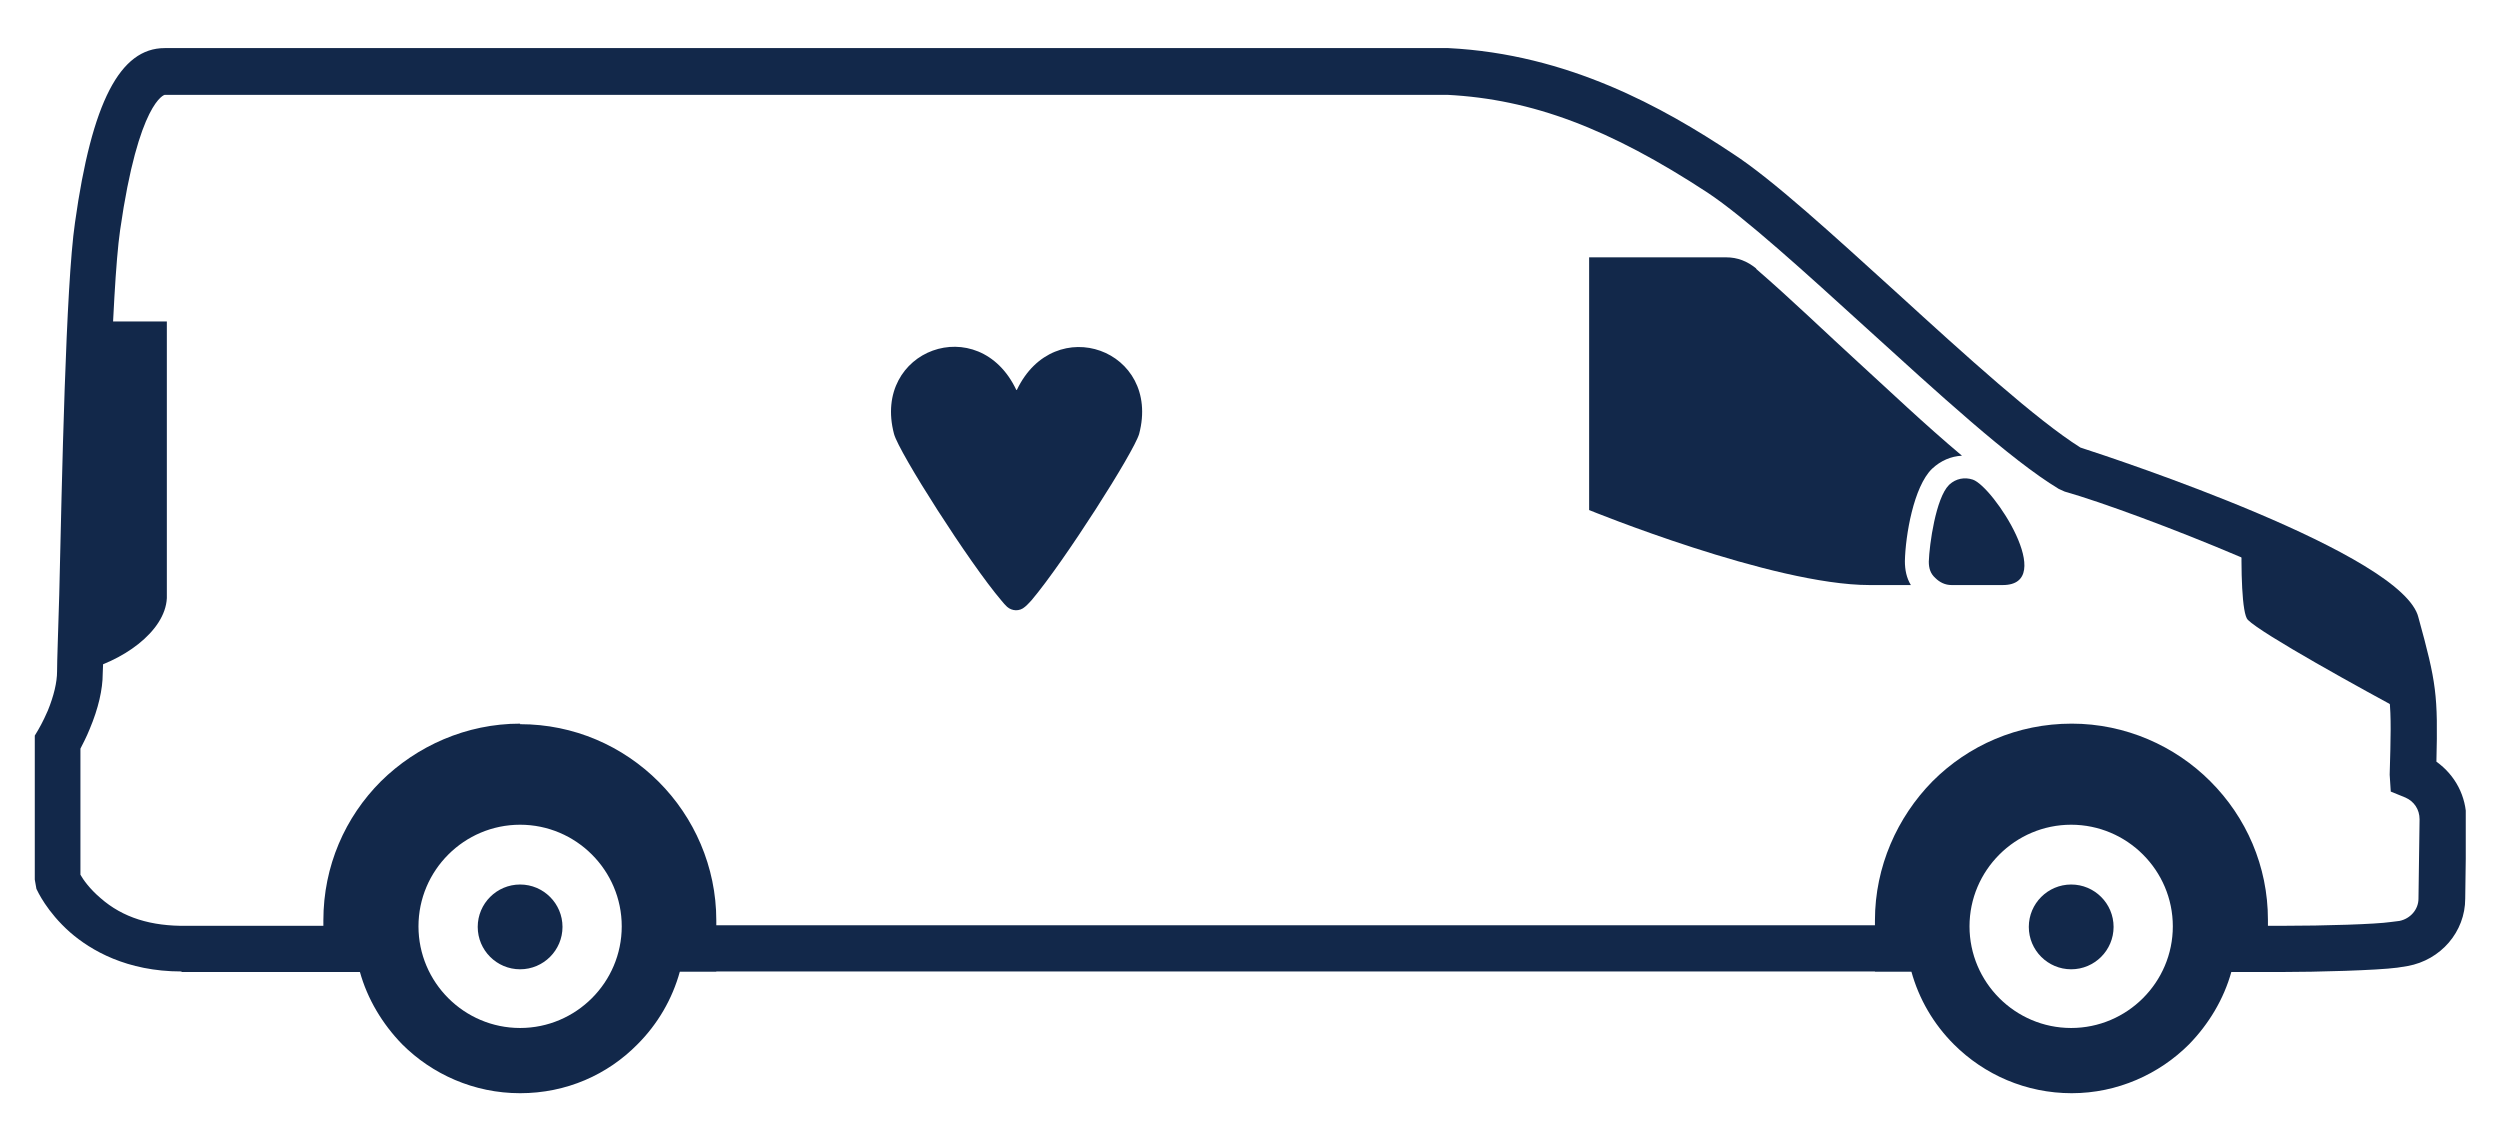 <svg width="46" height="21" viewBox="0 0 46 21" fill="none" xmlns="http://www.w3.org/2000/svg">
<g id="Layer_1" clip-path="url(#clip0_4163_5375)">
<path id="Vector" fill-rule="evenodd" clip-rule="evenodd" d="M32.31 4.945C32.97 5.515 33.63 6.155 34.19 6.665C34.76 7.185 35.42 7.815 36.1 8.385C35.9 8.395 35.71 8.475 35.55 8.625C35.21 8.955 35.06 9.855 35.05 10.325C35.05 10.485 35.08 10.635 35.16 10.765H34.4C32.62 10.765 29.24 9.385 29.24 9.385V4.735H31.76C31.97 4.735 32.15 4.805 32.32 4.945H32.31Z" fill="#12284A"/>
<path id="Vector_2" fill-rule="evenodd" clip-rule="evenodd" d="M35.86 8.925C35.62 9.165 35.5 10.015 35.49 10.335C35.49 10.455 35.52 10.555 35.61 10.635C35.69 10.715 35.79 10.765 35.91 10.765H36.85C37.86 10.765 36.68 8.955 36.3 8.825C36.15 8.775 35.99 8.805 35.87 8.915L35.86 8.925Z" fill="#12284A"/>
<path id="Vector_3" fill-rule="evenodd" clip-rule="evenodd" d="M44.4 13.185C43.43 12.665 41.62 11.665 41.36 11.405C41.25 11.295 41.23 10.495 41.25 9.785C42.65 10.375 43.98 11.045 44.07 11.455C44.31 12.305 44.38 12.635 44.39 13.175L44.4 13.185Z" fill="#12284A"/>
<path id="Vector_4" fill-rule="evenodd" clip-rule="evenodd" d="M1.47 12.355C2.24 12.185 3.04 11.625 3.07 11.005V5.915H1.66C1.57 7.685 1.53 10.145 1.5 11.475C1.55 11.615 1.57 11.715 1.57 11.795C1.57 11.985 1.53 12.175 1.48 12.355H1.47Z" fill="#12284A"/>
<g id="Group">
<path id="Vector_5" d="M3.34 17.875C2.33 17.875 1.67 17.485 1.29 17.155C0.86 16.775 0.69 16.395 0.67 16.355L0.64 16.185V13.535L0.7 13.435C0.7 13.435 0.79 13.285 0.88 13.075C0.99 12.805 1.05 12.555 1.05 12.355C1.05 12.155 1.07 11.645 1.09 10.945C1.14 8.815 1.21 5.255 1.38 4.095C1.69 1.875 2.21 0.885 3.03 0.885H26.65C28.85 0.995 30.6 1.975 31.88 2.825C32.62 3.305 33.73 4.325 34.91 5.395C36.17 6.545 37.47 7.725 38.28 8.235C38.93 8.445 44.23 10.195 44.5 11.365C44.83 12.565 44.86 12.785 44.83 14.015C45.18 14.265 45.38 14.655 45.38 15.075L45.36 16.535C45.36 17.145 44.91 17.665 44.3 17.775L44.11 17.805C43.73 17.855 42.63 17.885 41.97 17.885H40.6V17.035H41.97C42.8 17.035 43.72 17.005 43.99 16.965L44.15 16.945C44.35 16.905 44.5 16.735 44.5 16.535L44.52 15.075C44.52 14.895 44.42 14.745 44.26 14.675L43.99 14.565L43.97 14.255C44.01 12.865 44.01 12.785 43.68 11.585C43.37 11.025 39.33 9.425 37.99 9.045L37.88 8.995C37 8.465 35.65 7.225 34.34 6.035C33.24 5.035 32.1 3.995 31.42 3.545C29.62 2.365 28.19 1.825 26.63 1.745H3.03C3.03 1.745 2.55 1.855 2.21 4.235C2.05 5.335 1.97 9.005 1.93 10.985C1.91 11.695 1.9 12.215 1.89 12.395C1.89 12.685 1.81 13.035 1.65 13.415C1.59 13.565 1.52 13.695 1.48 13.775V16.095C1.53 16.185 1.65 16.355 1.85 16.525C2.26 16.885 2.78 17.045 3.44 17.035H7.03V17.885H3.45C3.45 17.885 3.38 17.885 3.34 17.885V17.875ZM35.45 17.875H12.17V17.025H35.45V17.875Z" fill="#12284A"/>
<g id="Group_2">
<path id="Vector_6" fill-rule="evenodd" clip-rule="evenodd" d="M9.57 13.315C8.58 13.315 7.67 13.725 7.01 14.375C6.35 15.035 5.95 15.935 5.95 16.935V17.875H6.62C6.76 18.385 7.04 18.845 7.4 19.215C7.95 19.765 8.72 20.115 9.57 20.115C10.42 20.115 11.18 19.775 11.73 19.215C12.1 18.845 12.37 18.385 12.51 17.875H13.18V16.935C13.18 15.945 12.77 15.035 12.12 14.385C11.46 13.725 10.56 13.325 9.57 13.325V13.315ZM9.57 15.175C10.6 15.175 11.44 16.015 11.44 17.045C11.44 18.075 10.6 18.915 9.57 18.915C8.54 18.915 7.7 18.075 7.7 17.045C7.7 16.015 8.54 15.175 9.57 15.175Z" fill="#12284A"/>
<path id="Vector_7" fill-rule="evenodd" clip-rule="evenodd" d="M41.059 17.875C40.919 18.385 40.639 18.845 40.279 19.215C39.73 19.765 38.959 20.115 38.12 20.115C37.279 20.115 36.51 19.775 35.95 19.215C35.58 18.845 35.309 18.385 35.169 17.875H34.499V16.935C34.499 15.945 34.91 15.035 35.559 14.375C36.219 13.715 37.12 13.315 38.12 13.315C39.109 13.315 40.02 13.725 40.669 14.375C41.33 15.035 41.73 15.935 41.73 16.925V17.865H41.059V17.875ZM38.109 15.175C37.08 15.175 36.239 16.015 36.239 17.045C36.239 18.075 37.08 18.915 38.109 18.915C39.139 18.915 39.98 18.075 39.98 17.045C39.98 16.015 39.139 15.175 38.109 15.175Z" fill="#12284A"/>
<path id="Vector_8" fill-rule="evenodd" clip-rule="evenodd" d="M38.11 16.275C37.68 16.275 37.33 16.625 37.33 17.055C37.33 17.485 37.68 17.835 38.11 17.835C38.54 17.835 38.89 17.485 38.89 17.055C38.89 16.625 38.54 16.275 38.11 16.275Z" fill="#12284A"/>
<path id="Vector_9" fill-rule="evenodd" clip-rule="evenodd" d="M9.57 16.275C9.14 16.275 8.79 16.625 8.79 17.055C8.79 17.485 9.14 17.835 9.57 17.835C10 17.835 10.35 17.485 10.35 17.055C10.35 16.625 10 16.275 9.57 16.275Z" fill="#12284A"/>
</g>
</g>
<path id="Vector_10" d="M18.7 7.175C18.7 7.175 18.7 7.165 18.7 7.155C18.7 7.155 18.7 7.165 18.7 7.175C18.01 5.715 16.04 6.435 16.45 7.985C16.54 8.325 17.84 10.365 18.43 11.055C18.46 11.095 18.5 11.135 18.53 11.165C18.62 11.245 18.76 11.255 18.86 11.165C18.9 11.135 18.94 11.085 18.98 11.045C19.58 10.335 20.86 8.325 20.96 7.985C21.37 6.435 19.4 5.725 18.71 7.175H18.7Z" fill="#12284A"/>
</g>
<defs>
<clipPath id="clip0_4163_5375">
<rect width="44.74" height="19.23" fill="white" transform="translate(0.63 0.885)"/>
</clipPath>
</defs>
</svg>
